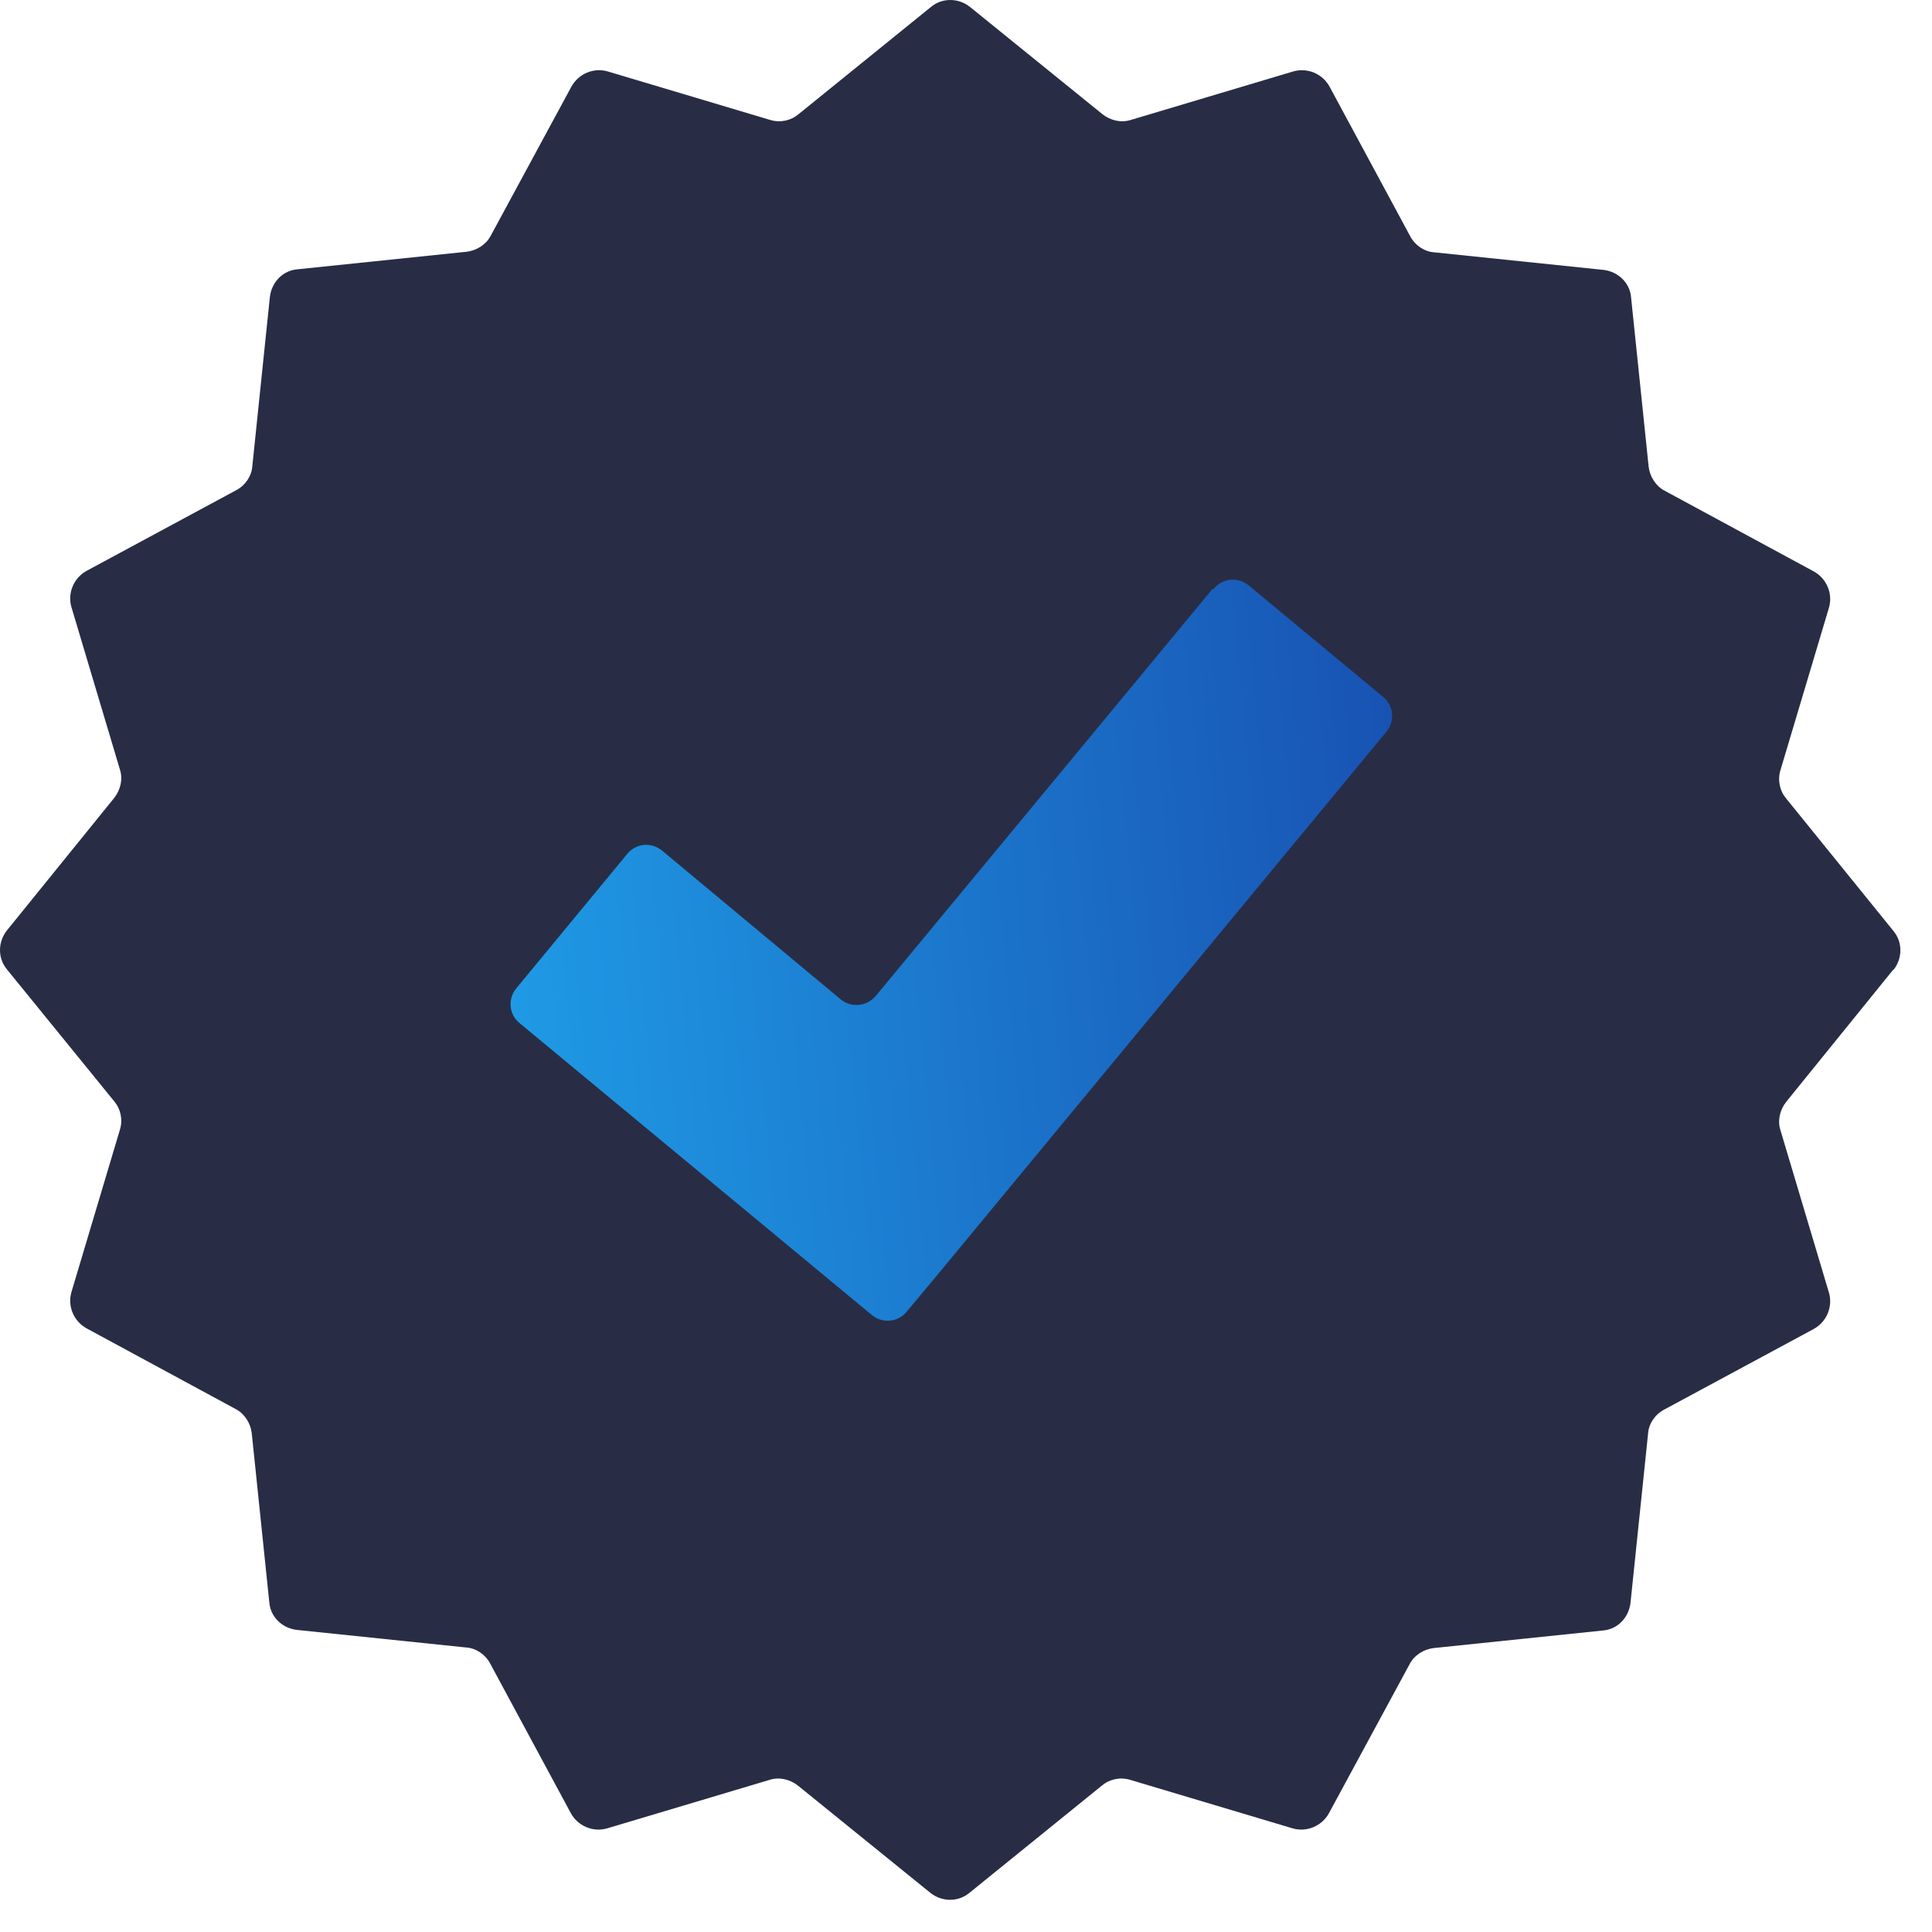 <svg width="33" height="33" viewBox="0 0 33 33" fill="none" xmlns="http://www.w3.org/2000/svg">
<g clip-path="url(#clip0_290_121)">
<path d="M32.34 16.56L30.51 18.82C30.4 18.96 30.36 19.14 30.41 19.3L31.24 22.08C31.31 22.32 31.2 22.58 30.98 22.7L28.42 24.08C28.27 24.16 28.16 24.32 28.15 24.49L27.85 27.38C27.82 27.63 27.63 27.83 27.38 27.85L24.49 28.15C24.32 28.17 24.16 28.27 24.08 28.42L22.7 30.97C22.58 31.19 22.32 31.3 22.08 31.23L19.3 30.4C19.13 30.35 18.95 30.39 18.82 30.5L16.56 32.33C16.37 32.49 16.09 32.49 15.89 32.33L13.63 30.5C13.49 30.39 13.31 30.35 13.15 30.4L10.37 31.23C10.13 31.3 9.87 31.19 9.75 30.97L8.37 28.41C8.29 28.26 8.13 28.15 7.96 28.14L5.07 27.84C4.82 27.81 4.62 27.62 4.6 27.37L4.3 24.48C4.28 24.31 4.18 24.15 4.03 24.07L1.48 22.69C1.26 22.57 1.15 22.31 1.22 22.07L2.05 19.29C2.1 19.12 2.06 18.94 1.95 18.81L0.12 16.56C-0.04 16.37 -0.04 16.09 0.12 15.89L1.95 13.63C2.06 13.49 2.1 13.31 2.05 13.15L1.22 10.37C1.15 10.13 1.26 9.87 1.48 9.75L4.04 8.37C4.19 8.29 4.3 8.13 4.31 7.96L4.61 5.07C4.64 4.82 4.83 4.62 5.08 4.6L7.97 4.3C8.14 4.28 8.3 4.18 8.38 4.03L9.76 1.48C9.88 1.26 10.14 1.15 10.38 1.22L13.16 2.05C13.33 2.1 13.51 2.06 13.64 1.95L15.9 0.12C16.09 -0.04 16.37 -0.04 16.57 0.12L18.83 1.95C18.97 2.06 19.15 2.1 19.31 2.05L22.09 1.22C22.33 1.15 22.59 1.26 22.71 1.48L24.09 4.04C24.17 4.19 24.33 4.3 24.5 4.31L27.39 4.61C27.64 4.64 27.84 4.83 27.86 5.08L28.16 7.97C28.18 8.14 28.28 8.3 28.43 8.38L30.98 9.76C31.2 9.88 31.31 10.14 31.24 10.38L30.41 13.16C30.36 13.33 30.4 13.51 30.51 13.64L32.34 15.9C32.5 16.09 32.5 16.37 32.34 16.57V16.56Z" fill="#282D45"/>
<path d="M20.71 10.06L14.96 17.01C14.81 17.19 14.54 17.22 14.36 17.07L11.31 14.53C11.13 14.38 10.86 14.4 10.71 14.59L8.82 16.88C8.67 17.06 8.69 17.33 8.88 17.48L14.89 22.46C15.07 22.61 15.34 22.59 15.49 22.4L16 21.79L23.68 12.5C23.83 12.32 23.81 12.05 23.62 11.9L21.33 10C21.15 9.85 20.88 9.87 20.73 10.06H20.71Z" fill="url(#paint0_linear_290_121)"/>
</g>
<defs>
<linearGradient id="paint0_linear_290_121" x1="8.699" y1="17.122" x2="24.08" y2="15.665" gradientUnits="userSpaceOnUse">
<stop stop-color="#1F9AE5"/>
<stop offset="1" stop-color="#1853B3"/>
</linearGradient>
<clipPath id="clip0_290_121">
<rect width="32.46" height="32.46" fill="white"/>
</clipPath>
</defs>
</svg>
